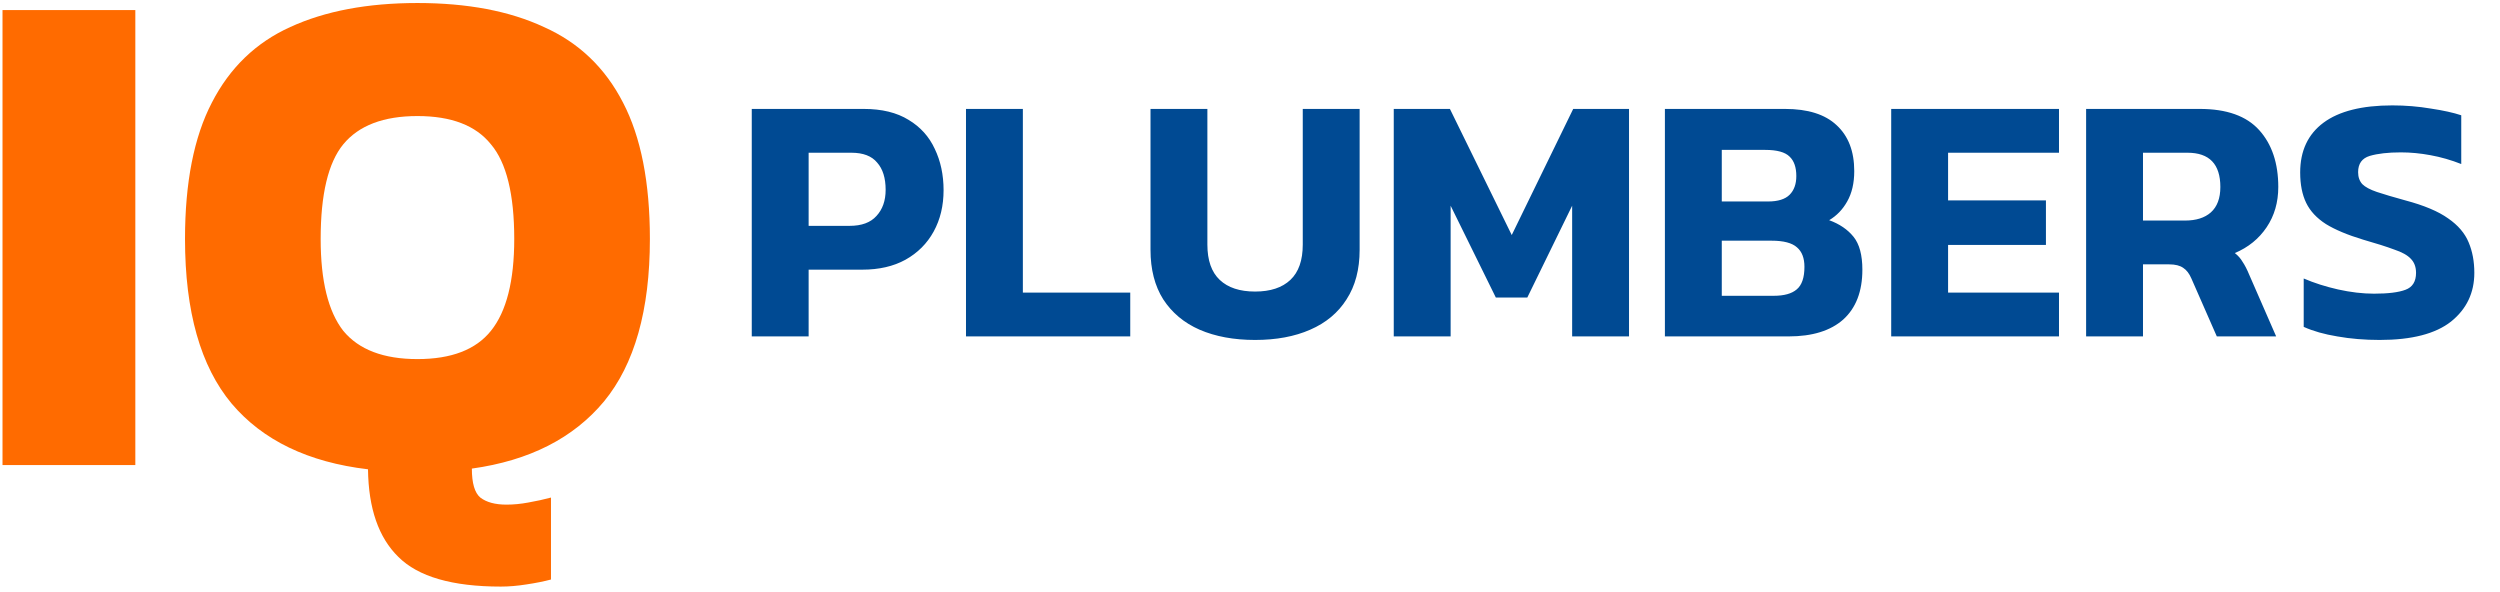 <svg xmlns="http://www.w3.org/2000/svg" width="249" height="59" viewBox="0 0 249 59" fill="none"><path d="M0.25 46.32V1.003H13.479V46.32H0.25Z" fill="#FF6B00"></path><path d="M49.882 58.424C45.05 58.424 41.649 57.438 39.678 55.468C37.708 53.545 36.7 50.636 36.653 46.742C30.695 46.039 26.168 43.857 23.072 40.198C19.976 36.492 18.427 31.027 18.427 23.803C18.427 18.173 19.319 13.646 21.101 10.222C22.884 6.75 25.488 4.24 28.912 2.692C32.384 1.097 36.606 0.3 41.578 0.3C46.551 0.3 50.75 1.097 54.174 2.692C57.646 4.24 60.273 6.75 62.055 10.222C63.838 13.646 64.729 18.173 64.729 23.803C64.729 30.886 63.205 36.281 60.156 39.987C57.106 43.646 52.72 45.875 46.997 46.672C46.997 48.126 47.278 49.088 47.841 49.557C48.451 50.026 49.319 50.261 50.445 50.261C51.148 50.261 51.876 50.191 52.626 50.05C53.424 49.909 54.174 49.745 54.878 49.557V57.72C54.174 57.907 53.353 58.072 52.415 58.212C51.524 58.353 50.679 58.424 49.882 58.424ZM41.578 35.765C44.956 35.765 47.395 34.827 48.897 32.95C50.445 31.027 51.219 27.978 51.219 23.803C51.219 19.346 50.445 16.203 48.897 14.373C47.395 12.497 44.956 11.559 41.578 11.559C38.201 11.559 35.738 12.497 34.19 14.373C32.689 16.203 31.938 19.346 31.938 23.803C31.938 27.978 32.689 31.027 34.19 32.95C35.738 34.827 38.201 35.765 41.578 35.765Z" fill="#FF6B00"></path><path d="M74.875 33.507V10.849H86.029C87.835 10.849 89.324 11.213 90.497 11.94C91.67 12.643 92.538 13.605 93.101 14.825C93.687 16.044 93.98 17.417 93.98 18.941C93.98 20.489 93.652 21.861 92.995 23.058C92.338 24.254 91.4 25.192 90.18 25.872C88.984 26.529 87.553 26.858 85.888 26.858H80.54V33.507H74.875ZM80.54 22.495H84.621C85.818 22.495 86.709 22.166 87.295 21.51C87.905 20.853 88.21 19.985 88.21 18.906C88.21 17.733 87.929 16.83 87.366 16.197C86.826 15.54 85.97 15.212 84.797 15.212H80.54V22.495ZM96.213 33.507V10.849H101.877V29.145H112.573V33.507H96.213ZM125.005 33.859C122.894 33.859 121.053 33.519 119.481 32.839C117.933 32.159 116.725 31.15 115.857 29.813C115.013 28.476 114.591 26.834 114.591 24.887V10.849H120.255V24.36C120.255 25.931 120.666 27.104 121.487 27.878C122.308 28.652 123.48 29.039 125.005 29.039C126.53 29.039 127.702 28.652 128.523 27.878C129.344 27.104 129.755 25.931 129.755 24.36V10.849H135.419V24.887C135.419 26.834 134.986 28.476 134.118 29.813C133.273 31.15 132.065 32.159 130.494 32.839C128.946 33.519 127.116 33.859 125.005 33.859ZM138.818 33.507V10.849H144.412L150.569 23.41L156.691 10.849H162.25V33.507H156.586V20.489L152.118 29.637H148.986L144.483 20.489V33.507H138.818ZM165.824 33.507V10.849H177.787C180.062 10.849 181.774 11.388 182.924 12.467C184.097 13.546 184.683 15.071 184.683 17.041C184.683 18.238 184.448 19.246 183.979 20.067C183.534 20.865 182.935 21.486 182.185 21.932C183.217 22.307 184.026 22.858 184.613 23.585C185.199 24.313 185.492 25.403 185.492 26.858C185.492 29.015 184.859 30.669 183.592 31.819C182.326 32.944 180.508 33.507 178.139 33.507H165.824ZM171.489 20.067H176.098C177.083 20.067 177.799 19.844 178.244 19.399C178.69 18.953 178.913 18.331 178.913 17.534C178.913 16.666 178.69 16.021 178.244 15.599C177.799 15.153 176.989 14.93 175.817 14.93H171.489V20.067ZM171.489 29.461H176.661C177.693 29.461 178.455 29.25 178.948 28.828C179.464 28.406 179.722 27.655 179.722 26.576C179.722 25.708 179.476 25.063 178.983 24.641C178.491 24.195 177.646 23.973 176.45 23.973H171.489V29.461ZM188.364 33.507V10.849H205.076V15.212H194.029V19.962H203.775V24.395H194.029V29.145H205.076V33.507H188.364ZM207.777 33.507V10.849H219.106C221.78 10.849 223.751 11.553 225.017 12.96C226.284 14.367 226.917 16.256 226.917 18.625C226.917 20.149 226.53 21.486 225.756 22.636C224.982 23.785 223.926 24.641 222.589 25.204C222.918 25.462 223.176 25.755 223.363 26.084C223.575 26.389 223.797 26.822 224.032 27.385L226.706 33.507H220.795L218.262 27.737C218.051 27.245 217.781 26.893 217.453 26.682C217.124 26.447 216.655 26.33 216.045 26.33H213.442V33.507H207.777ZM213.442 21.967H217.629C218.731 21.967 219.587 21.697 220.197 21.158C220.83 20.595 221.147 19.75 221.147 18.625C221.147 16.349 220.056 15.212 217.875 15.212H213.442V21.967ZM237.014 33.859C235.513 33.859 234.105 33.742 232.792 33.507C231.502 33.296 230.388 32.98 229.449 32.557V27.737C230.482 28.183 231.619 28.546 232.862 28.828C234.129 29.109 235.325 29.25 236.451 29.25C237.858 29.25 238.902 29.121 239.582 28.863C240.286 28.605 240.638 28.042 240.638 27.174C240.638 26.588 240.462 26.119 240.11 25.767C239.782 25.415 239.231 25.11 238.457 24.852C237.706 24.571 236.674 24.242 235.36 23.867C233.812 23.398 232.581 22.882 231.666 22.319C230.751 21.733 230.095 21.029 229.696 20.208C229.297 19.387 229.098 18.378 229.098 17.182C229.098 15.024 229.872 13.37 231.42 12.221C232.968 11.072 235.255 10.497 238.281 10.497C239.594 10.497 240.872 10.603 242.116 10.814C243.359 11.001 244.367 11.224 245.141 11.482V16.338C244.133 15.939 243.113 15.646 242.08 15.458C241.072 15.27 240.087 15.177 239.125 15.177C237.858 15.177 236.826 15.294 236.029 15.528C235.255 15.763 234.868 16.302 234.868 17.147C234.868 17.639 235.009 18.038 235.29 18.343C235.571 18.625 236.052 18.883 236.733 19.117C237.436 19.352 238.386 19.633 239.582 19.962C241.435 20.454 242.855 21.052 243.84 21.756C244.825 22.436 245.505 23.234 245.88 24.148C246.256 25.04 246.443 26.048 246.443 27.174C246.443 29.168 245.669 30.786 244.121 32.03C242.573 33.249 240.204 33.859 237.014 33.859Z" fill="#004A93"></path></svg>